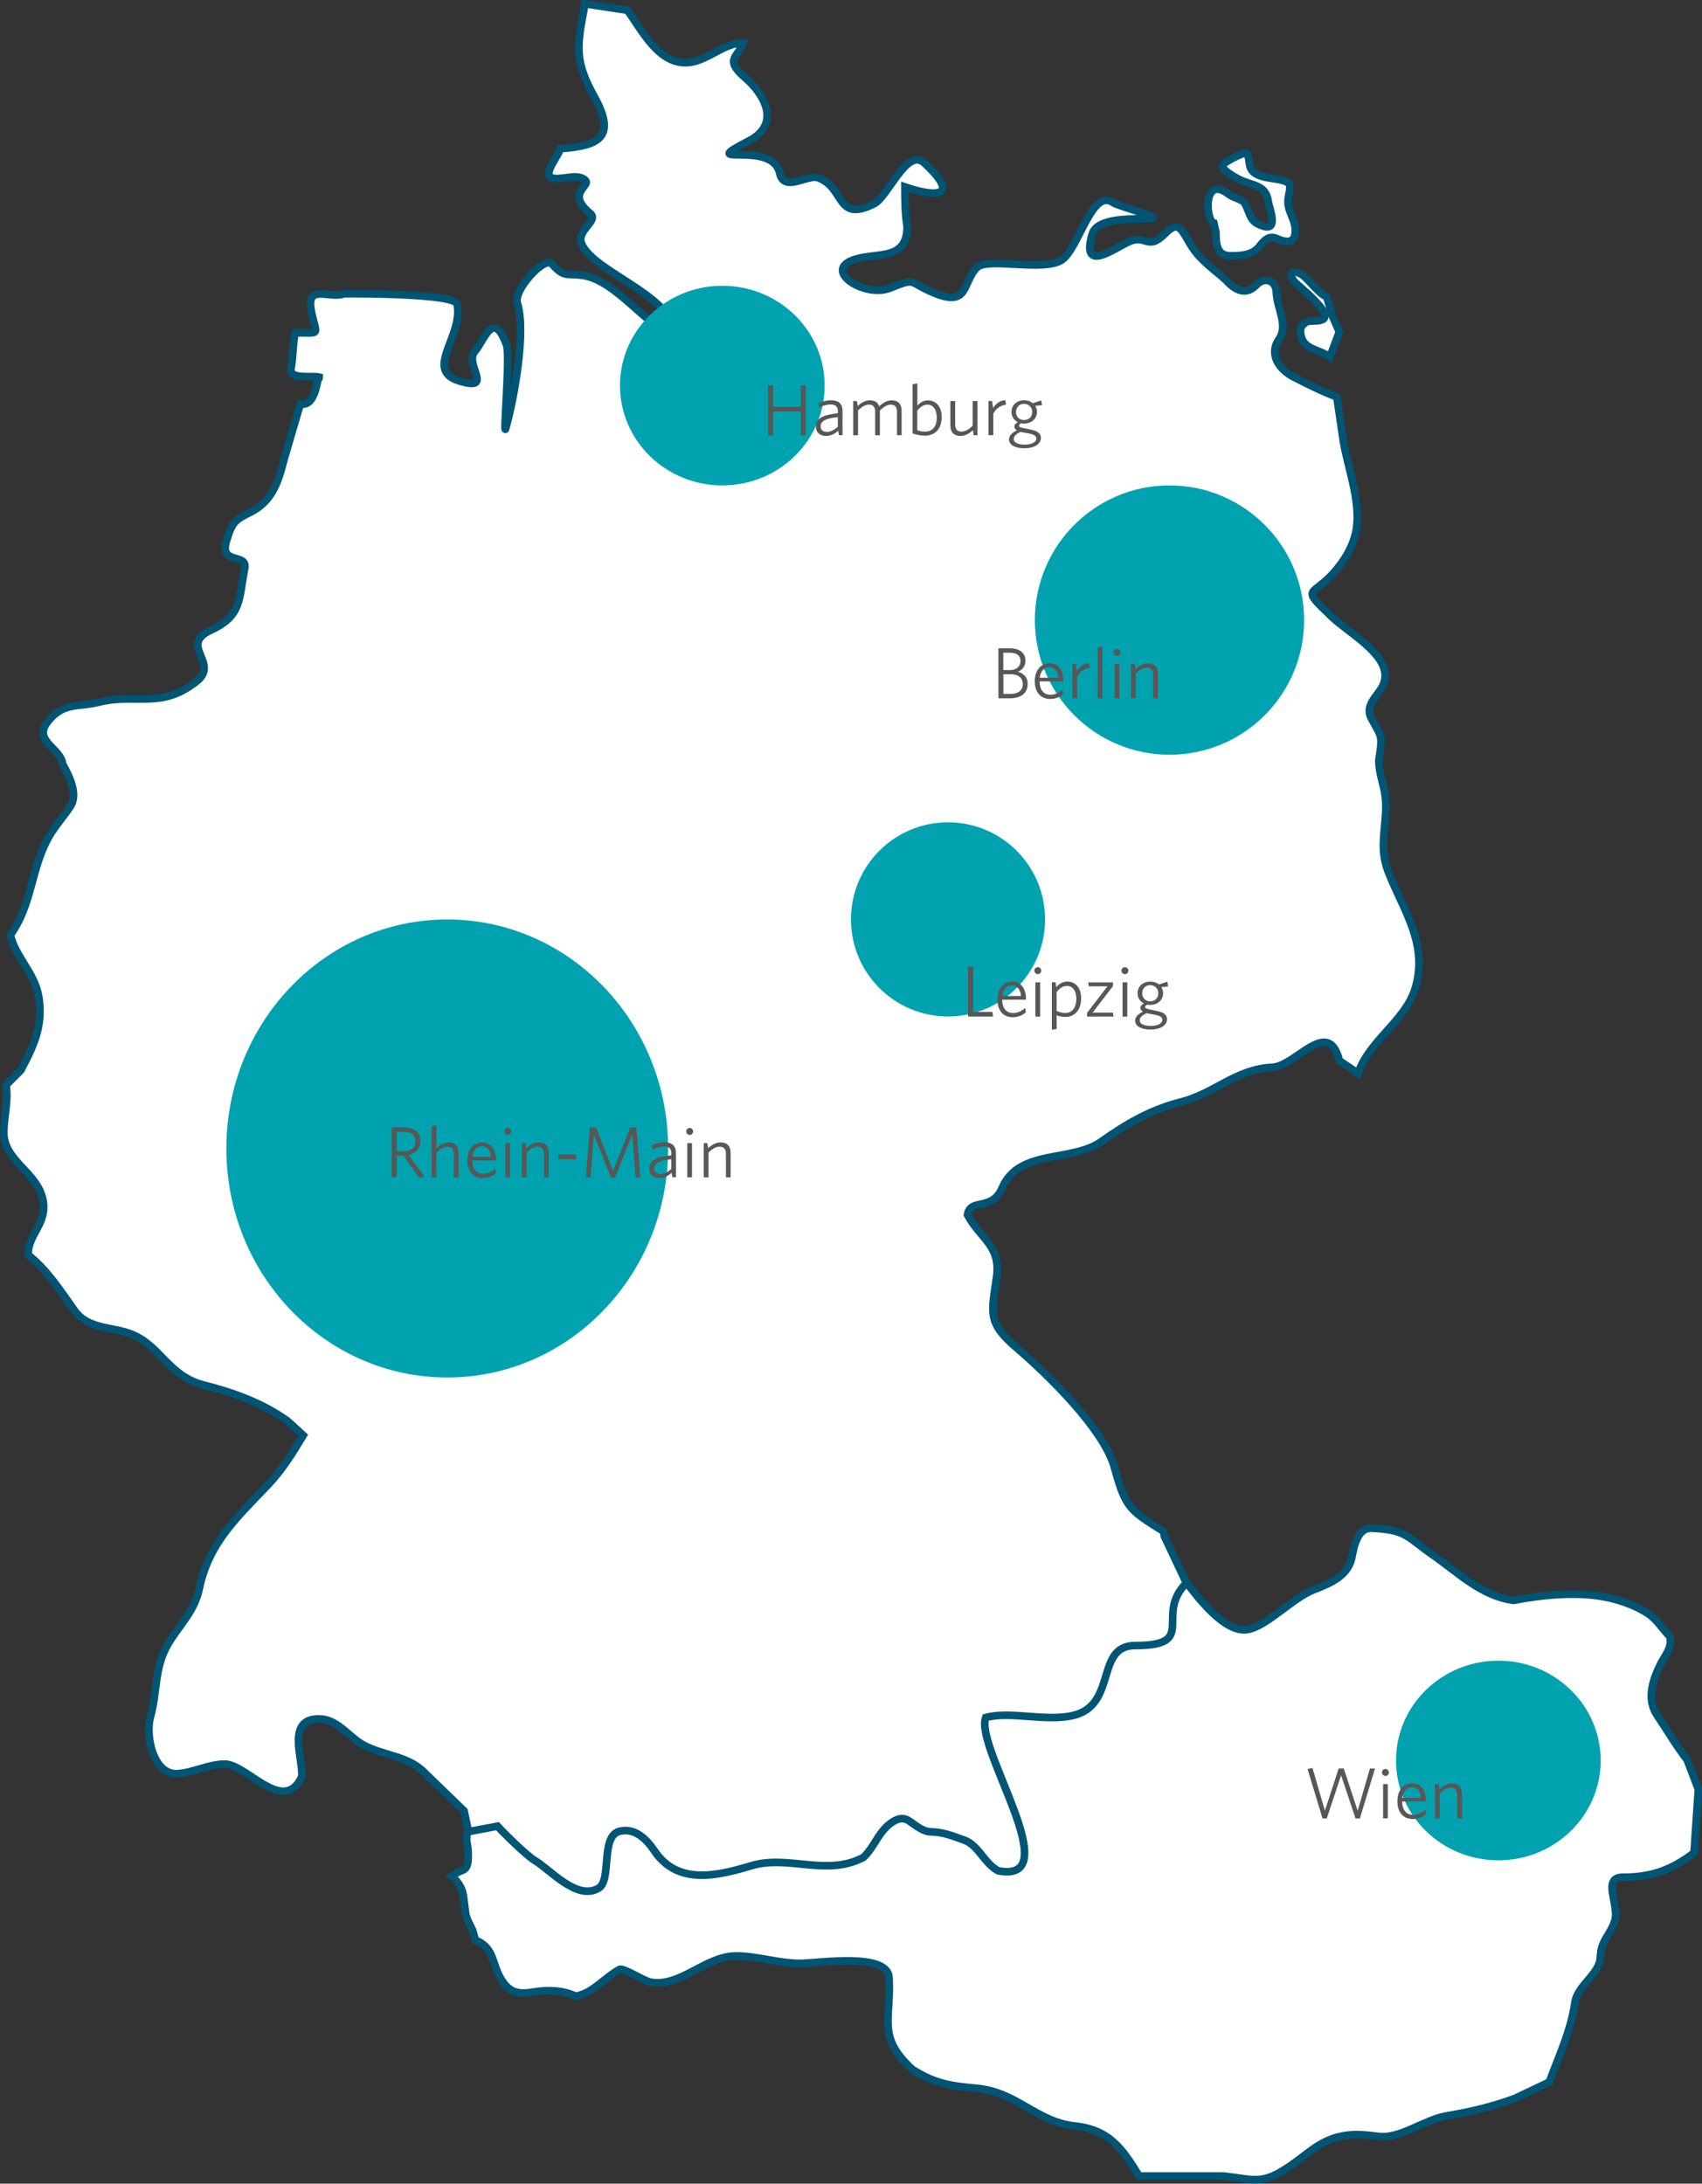 <?xml version="1.0" encoding="utf-8"?>
<!-- Generator: Adobe Illustrator 26.0.3, SVG Export Plug-In . SVG Version: 6.00 Build 0)  -->
<svg version="1.1" id="Ebene_1" xmlns="http://www.w3.org/2000/svg" xmlns:xlink="http://www.w3.org/1999/xlink" x="0px" y="0px"
	 viewBox="0 0 223.77 287.01" style="enable-background:new 0 0 223.77 287.01;" xml:space="preserve">
<rect x="0" y="0" width="223.77" height="287.01" fill="#333333" stroke="none"/>
<style type="text/css">
	.st0{clip-path:url(#SVGID_00000032614158134764248150000000058125137065862826_);}
	.st1{clip-path:url(#SVGID_00000076604400443536340020000004469262589305503662_);fill:#FFFFFF;}
	
		.st2{clip-path:url(#SVGID_00000076604400443536340020000004469262589305503662_);fill:none;stroke:#005575;stroke-miterlimit:22.926;}
	.st3{clip-path:url(#SVGID_00000076604400443536340020000004469262589305503662_);}
	.st4{clip-path:url(#SVGID_00000142870459407996247130000011463715174631081606_);fill:#00A2B0;}
	.st5{clip-path:url(#SVGID_00000024721516875032491080000013172737649201763761_);fill:#00A2B0;}
	.st6{clip-path:url(#SVGID_00000181050069131144426480000001373136236820733320_);fill:#00A2B0;}
	.st7{clip-path:url(#SVGID_00000042713681380724727060000012262647224217168044_);fill:#00A2B0;}
	.st8{clip-path:url(#SVGID_00000013883073199974331490000010760762053942959795_);fill:#00A2B0;}
	.st9{fill:#575756;}
</style>
<g>
	<defs>
		<rect id="SVGID_1_" width="223.77" height="287.01"/>
	</defs>
	<clipPath id="SVGID_00000183937767432205103760000018109081407435607465_">
		<use xlink:href="#SVGID_1_"  style="overflow:visible;"/>
	</clipPath>
	<g style="clip-path:url(#SVGID_00000183937767432205103760000018109081407435607465_);">
		<defs>
			<rect id="SVGID_00000012456214414848974180000010206738548319834031_" width="223.77" height="287.01"/>
		</defs>
		<clipPath id="SVGID_00000054965727029025657600000007421272599655515556_">
			<use xlink:href="#SVGID_00000012456214414848974180000010206738548319834031_"  style="overflow:visible;"/>
		</clipPath>
		<path style="clip-path:url(#SVGID_00000054965727029025657600000007421272599655515556_);fill:#FFFFFF;" d="M61.53,240.64
			l3.82-0.72c0.91,1,3.87,3.9,4.9,4.51c2.09,1.24,5.52,5.32,8.38,3.66c1.79-1.04,0.22-6.82,2.74-7.49c2.07-0.55,3.65,1.14,4.62,2.57
			c3.07,4.59,8.32,3.28,12.77,1.94c4.84-1.45,9.87,1.47,14.7-1.09c1.37-1.28,1.86-3.02,3.25-4.23c0.72-0.62,1.71-1.24,2.68-0.63
			c0.86,0.55,1.81,1.45,2.91,1.49c1.73,0.05,2.77,0.51,4.39,1.08c1.96,0.69,2.61,3.05,4.5,4.06c9.25,1.74-3.12-16.13-1.65-20.17
			c3.12-0.89,7.64,0.51,11.28-0.23c6.15-1.24,3-9.26,8.38-9.26c8.37,0,2.45-3.94,6.72-8.23c1.58,2.08,5.1,6.77,8.09,6.28
			c2.56-0.42,5.9-4.16,8.78-5.26c2.22-0.85,4.5-1.85,4.96-4.29c0.27-1.4,0.74-3.85,2.57-3.77c4.64,0.21,4.6,1.12,8.09,3.54
			c3.32,2.3,6.38,5.41,10.6,5.94c3.9-0.74,8.58-1.21,12.48-0.34c1.71,0.38,3.47,1.02,4.96,1.94c1.43,0.88,1.99,2.05,3.08,3.14
			c0.38,1.49-0.63,2.44-1.25,3.71c-1.02,2.07-1.83,4.56-0.4,6.68c1.28,1.89,2.57,4.08,3.93,5.83l1.48,3.87l-0.57,8.36
			c-3,2.26-5.58,3.2-9.35,3.2c-2.87,0-0.39,3.67-1.08,5.77c-0.63,1.92-1.8,2.48-1.88,4.69c-0.09,2.34-3.02,3.67-3.36,6.06
			c-0.51,3.63-2.1,6.99-3.36,10.4l-4.56,2.17c-3.33,1.18-5.57,1.69-9.01,2.29c-2.88,0.5-6,3.02-8.83,2.69
			c-1.95-0.23-3.42-0.43-5.36,0.06c-2.59,0.66-4.22,2.4-6.33,3.83c-3.69,2.5-4.55,1.8-8.72,1.31h-11.11
			c-2.21-3.59-3.9-6.08-8.43-6.57c-5.17-0.56-7.6-4.51-13.05-4.97c-3.34-0.29-5.49-0.66-8.32-2.46c-4.71-4.31-2.78-6.49-3.08-12.06
			c-0.18-3.39-9.24-1.89-11.74-1.89c-2.85,0-5.93-1.05-8.55-0.97c-3.98,0.12-7.24,4.17-11.11,3.43c-0.85-0.16-3.55-1.93-4.05-1.66
			c-1.96,1.08-3.49,3.11-5.73,3.52c-1.68-0.79-3.63-0.87-5.44-0.57c-1.91,0.32-3.13,0.24-4.27-1.49c-1.38-2.07-0.89-4.31-3.49-5.3
			l-0.36-1.29c-0.33-0.71-0.84-1.54-0.94-2.33l-0.27-2.13c-0.14-1.12-0.73-1.97-1.56-2.69c0.4-0.28,0.88-0.54,1.44-0.76
			c0.78-0.3,0.74-1.27,0.74-2.34C61.53,242.42,61.14,241.77,61.53,240.64"/>
		
			<path style="clip-path:url(#SVGID_00000054965727029025657600000007421272599655515556_);fill:none;stroke:#005575;stroke-miterlimit:22.926;" d="
			M61.53,240.64l3.82-0.72c0.91,1,3.87,3.9,4.9,4.51c2.09,1.24,5.52,5.32,8.38,3.66c1.79-1.04,0.22-6.82,2.74-7.49
			c2.07-0.55,3.65,1.14,4.62,2.57c3.07,4.59,8.32,3.28,12.77,1.94c4.84-1.45,9.87,1.47,14.7-1.09c1.37-1.28,1.86-3.02,3.25-4.23
			c0.72-0.62,1.71-1.24,2.68-0.63c0.86,0.55,1.81,1.45,2.91,1.49c1.73,0.05,2.77,0.51,4.39,1.08c1.96,0.69,2.61,3.05,4.5,4.06
			c9.25,1.74-3.12-16.13-1.65-20.17c3.12-0.89,7.64,0.51,11.28-0.23c6.15-1.24,3-9.26,8.38-9.26c8.37,0,2.45-3.94,6.72-8.23
			c1.58,2.08,5.1,6.77,8.09,6.28c2.56-0.42,5.9-4.16,8.78-5.26c2.22-0.85,4.5-1.85,4.96-4.29c0.27-1.4,0.74-3.85,2.57-3.77
			c4.64,0.21,4.6,1.12,8.09,3.54c3.32,2.3,6.38,5.41,10.6,5.94c3.9-0.74,8.58-1.21,12.48-0.34c1.71,0.38,3.47,1.02,4.96,1.94
			c1.43,0.88,1.99,2.05,3.08,3.14c0.38,1.49-0.63,2.44-1.25,3.71c-1.02,2.07-1.83,4.56-0.4,6.68c1.28,1.89,2.57,4.08,3.93,5.83
			l1.48,3.87l-0.57,8.36c-3,2.26-5.58,3.2-9.35,3.2c-2.87,0-0.39,3.67-1.08,5.77c-0.63,1.92-1.8,2.48-1.88,4.69
			c-0.09,2.34-3.02,3.67-3.36,6.06c-0.51,3.63-2.1,6.99-3.36,10.4l-4.56,2.17c-3.33,1.18-5.57,1.69-9.01,2.29
			c-2.88,0.5-6,3.02-8.83,2.69c-1.95-0.23-3.42-0.43-5.36,0.06c-2.59,0.66-4.22,2.4-6.33,3.83c-3.69,2.5-4.55,1.8-8.72,1.31h-11.11
			c-2.21-3.59-3.9-6.08-8.43-6.57c-5.17-0.56-7.6-4.51-13.05-4.97c-3.34-0.29-5.49-0.66-8.32-2.46c-4.71-4.31-2.78-6.49-3.08-12.06
			c-0.18-3.39-9.24-1.89-11.74-1.89c-2.85,0-5.93-1.05-8.55-0.97c-3.98,0.12-7.24,4.17-11.11,3.43c-0.85-0.16-3.55-1.93-4.05-1.66
			c-1.96,1.08-3.49,3.11-5.73,3.52c-1.68-0.79-3.63-0.87-5.44-0.57c-1.91,0.32-3.13,0.24-4.27-1.49c-1.38-2.07-0.89-4.31-3.49-5.3
			l-0.36-1.29c-0.33-0.71-0.84-1.54-0.94-2.33l-0.27-2.13c-0.14-1.12-0.73-1.97-1.56-2.69c0.4-0.28,0.88-0.54,1.44-0.76
			c0.78-0.3,0.74-1.27,0.74-2.34C61.53,242.42,61.14,241.77,61.53,240.64z"/>
		<path style="clip-path:url(#SVGID_00000054965727029025657600000007421272599655515556_);fill:#FFFFFF;" d="M175.76,52.18
			L175.76,52.18c-1.94-0.73-3.83-1.68-5.68-2.63c-2.03-1.05-3.26-3.05-1.94-4.96c1.28-1.85-0.24-3.92-0.34-6.22
			c-0.07-1.55-1.56-2.03-2.62-0.91c-1.31,1.38-2.74,0.78-3.99-0.63c-1.9-1.71-3.54-2.68-4.84-4.96c-1.16-2.03-1.57-2.77-3.13-1.2
			c-2.18,2.18-2.38,0.44-4.27,0.91c-1.69,0.42-7.01,4.91-5.36-0.8c0.67-2.32,5.69-1.95,7.69-2.05c1.79-0.09-4.19-1.58-4.96-2.11
			c-2.79-1.93-4.52,6.19-6.78,7.59c-2.45,1.52-9.71-0.43-11.11,0.97c-1.96,1.96-0.95,5.33-5.81,3.25c-3.24-1.38-2.08-1.97-5.58-0.57
			c-3.27,1.31-8.62-2.1-5.13-3.59c3.01-1.29,7.35,0.3,7.35-4.51c-0.27-1.64-0.29-3.55-0.29-5.19c4.4,1.49,7.22,1.18,2.56-3.14
			c-2.28-2.12-4.78,4.45-6.61,5.36c-5.05,2.52-3.78-2.12-7.35-3.42c-1.41-0.51-4.49,2-5.07-0.63c-1-4.5-11.34-0.46-4.05-4.22
			c4.21-2.17,2.15-6.04-0.51-8.33c-2.86-2.45-0.8-2.75-0.24-4.55c-3.26,0-5.71,3.81-9.44,2.21c-2.44-1.04-4.27-4.36-5.76-6.5
			L76.88,0.5c-0.05,0.43-0.11,0.86-0.2,1.29c-0.93,4.72-0.92,6.61,1.48,10.96c2.94,5.31,0.58,6.43-4.5,6.79
			c-0.17,0.89-2.35,3.39-1.14,3.82c1.17,0.43,3.42-0.68,4.44,0.34c0.76,0.76-2.62,1.68,0.63,4.34c1.2,0.98-1.81,2.21-1.14,3.94
			c1.43,3.72,12.14,6.91,12.14,11.81c-2.91,0-7.43-6.96-11.97-7.59c-2.34-0.32-2.35,0.35-4.1-1.54c-0.93-1-5.06,3.48-4.5,5.19
			c1.19,3.64-0.43,12.62-1.54,16.49c-0.36,1.26,0.62-9.61,0.11-11.01c-1.75-4.79-2.92-0.54-4.16,0.86
			c-1.45,1.65,2.67,5.32-2.05,3.88c-4.71-1.44,0.57-5.88-0.28-10.1c-0.28-1.39-13.04-1.37-14.82-1.37c-2.02,0.76-5.13-1.45-4.33,2.4
			c0.66,3.19,1.35,2.74-2.11,2.74c-0.31,0.94-0.32,3.37-0.57,4.68c-0.29,1.52,2.73,0.9,3.7,1.14c0,0.13-0.04,0.25-0.17,0.28
			c-0.43,2.65-1.26,3.46-2.26,3.25l-0.07,0.06l-2.16,7.36c-0.74,2.94-1.56,5.41-4.45,6.85c-2,1-2.33,1.27-3.08,3.71
			c-1,3.28,2.82,1.53,2.39,3.65c-0.8,4.02-0.32,6.2-4.44,8.1c-4.28,1.97,1.14,4.3-1.82,6.68c-4.75,3.8-7.92,1.55-12.93,2.8
			c-2.77,0.69-4.62-0.05-6.67,2.51c-2.07,2.6,1.69,3.45,1.94,5.65c0.85,1.52,2.09,3.93,0.97,5.59c-1.1,1.63-2.23,2.75-3.13,4.56
			c-2.05,4.1-1.96,8.45-4.73,12.27c0.7,2.98,3.27,5.01,3.76,8.27c0.55,3.7-0.66,6.29-2.39,9.53l-1.94,1.94
			c0.36,1.94-0.29,4.22-0.29,6.22c0,3.75,4.37,5.19,5.13,8.79c0.68,3.19-1.94,4.5-1.94,7.3c2.55,2.01,4.28,4.75,6.1,7.3
			c1.87,2.61,5.04,2.06,7.69,3.2c3.67,1.57,4.74,5.47,9.35,6.62c3.8,0.95,7.81,2.41,11,4.74l2.04,1.86
			c-1.32,2.18-2.68,4.45-4.66,6.53c-4.12,4.33-7.74,7.6-9,13.58c-0.67,3.15-2.61,4.77-4.1,7.3c-1.86,3.15-1.38,6.18-2.34,9.64
			c-0.36,1.32-0.22,3.39,0.46,5.01c0.6,1.43,1.64,2.51,3.12,2.41c2.05-0.13,4.1-1.26,6.21-1.26c2.48,0,6.46,5.05,9,3.14
			c0.56-0.42,0.84-0.94,1.11-1.46c0.22-2.37-2.11-7.62,2.25-7.62c2.45,0,3.86,2.3,5.76,3.37c2.58,1.45,5.8,1.43,7.98,3.54l5.36,5.19
			l0.57,2.72l3.82-0.72c0.91,1,3.87,3.9,4.9,4.51c2.09,1.24,5.52,5.31,8.38,3.65c1.78-1.04,0.22-6.81,2.74-7.48
			c2.07-0.55,3.65,1.13,4.62,2.57c3.07,4.58,8.31,3.27,12.76,1.94c4.84-1.45,9.87,1.47,14.7-1.08c1.37-1.28,1.86-3.02,3.25-4.22
			c0.72-0.62,1.71-1.24,2.68-0.63c0.86,0.54,1.81,1.45,2.91,1.48c1.73,0.05,2.77,0.51,4.39,1.08c1.96,0.69,2.61,3.04,4.5,4.05
			c9.25,1.74-3.12-16.11-1.65-20.14c3.12-0.89,7.64,0.51,11.28-0.23c6.15-1.24,3-9.24,8.38-9.24c8.37,0,2.45-3.93,6.73-8.22
			l-2.91-6.16c-0.03-0.22-0.05-0.42-0.11-0.63c-4.49-2.81-4.98-3.07-6.44-8.39c-1.39-5.07-8.9-12.35-12.88-15.75
			c-3.85-3.28-3.29-4.55-2.62-9.24c0.6-4.21-2.14-5.04-3.82-8.22c0.37-2.28,3.21-0.39,4.56-3.54c2.22-5.18,9.15-3.32,13.05-6.1
			c3.25-2.32,6.54-4.21,10.43-5.19c4.53-1.15,7.14-4.31,12.08-4.57c3.05-0.15,7.32-6.7,8.78-0.86l2.45,1.66
			c1.41-4.24,6.14-6.88,7.46-11.01c1.88-5.87-1.5-10.41-3.47-15.41c-1.42-3.58-0.05-6.29-0.4-9.81c-0.17-1.74-0.86-3.12-0.86-4.91
			c0.53-3.35,0.39-2.98-0.97-5.48c-0.93-1.71,0.71-2.87,1.43-4.22c1.93-3.67-4.22-6.84-6.61-9.13c-4.37-4.18-2.57-2.49,0.51-6.16
			c1.12-1.34,2.06-2.87,2.51-4.56c1.02-3.83-0.88-8.56-1.54-12.38L175.76,52.18z M159.59,29.32c-1.03-0.17-1.56-6.55,2.02-3.74
			c0.49,0.39,1.76,0.65,2.02,1.11c0.84,1.45,0.54,2.47,2.51,3.05c2.02,0.6,0.71-2.44,0.6-3.28c-0.3-2.29-2.27-2.03-3.99-2.97
			c-0.43-0.23-2.23-1.24-2.02-1.77c0.16-0.41,2.57-1.58,3.08-1.65c0.79,0.79-0.1,2.2,1.62,2.94c1.23,0.53,2.65,0.4,3.76,0.91
			c0.72,0.34,0.24,1.56,0.17,2.14c-0.21,1.71,0.94,2.64,0.94,4.25c0,1.72-1.17,1.61-2.42,1.05c-1.07-0.48-1.7,0.26-2.31,1.03
			c-0.9,1.14-2.38,1.23-3.79,1.23c-1.84,0-1.91-1.64-1.91-3.08L159.59,29.32z M176.09,43.62l-1.25,3.3
			c-1.07-0.85-2.98-0.96-3.59-2.23c-0.23-0.47-0.42-1.38-0.09-1.82c0.8-1.06,1.49-0.47,2.56-0.8c2.04-0.62-3.1-4.51-3.56-5.08
			c-1.11-1.38,0.15-1.55,1.17-0.77c0.77,0.59,2.25,2.56,3.08,2.77l0.83,2.71C175.53,42.3,175.79,43,176.09,43.62"/>
		
			<path style="clip-path:url(#SVGID_00000054965727029025657600000007421272599655515556_);fill:none;stroke:#005575;stroke-miterlimit:22.926;" d="
			M175.76,52.18L175.76,52.18c-1.94-0.73-3.83-1.68-5.68-2.63c-2.03-1.05-3.26-3.05-1.94-4.96c1.28-1.85-0.24-3.92-0.34-6.22
			c-0.07-1.55-1.56-2.03-2.62-0.91c-1.31,1.38-2.74,0.78-3.99-0.63c-1.9-1.71-3.54-2.68-4.84-4.96c-1.16-2.03-1.57-2.77-3.13-1.2
			c-2.18,2.18-2.38,0.44-4.27,0.91c-1.69,0.42-7.01,4.91-5.36-0.8c0.67-2.32,5.69-1.95,7.69-2.05c1.79-0.09-4.19-1.58-4.96-2.11
			c-2.79-1.93-4.52,6.19-6.78,7.59c-2.45,1.52-9.71-0.43-11.11,0.97c-1.96,1.96-0.95,5.33-5.81,3.25c-3.24-1.38-2.08-1.97-5.58-0.57
			c-3.27,1.31-8.62-2.1-5.13-3.59c3.01-1.29,7.35,0.3,7.35-4.51c-0.27-1.64-0.29-3.55-0.29-5.19c4.4,1.49,7.22,1.18,2.56-3.14
			c-2.28-2.12-4.78,4.45-6.61,5.36c-5.05,2.52-3.78-2.12-7.35-3.42c-1.41-0.51-4.49,2-5.07-0.63c-1-4.5-11.34-0.46-4.05-4.22
			c4.21-2.17,2.15-6.04-0.51-8.33c-2.86-2.45-0.8-2.75-0.24-4.55c-3.26,0-5.71,3.81-9.44,2.21c-2.44-1.04-4.27-4.36-5.76-6.5
			L76.88,0.5c-0.05,0.43-0.11,0.86-0.2,1.29c-0.93,4.72-0.92,6.61,1.48,10.96c2.94,5.31,0.58,6.43-4.5,6.79
			c-0.17,0.89-2.35,3.39-1.14,3.82c1.17,0.43,3.42-0.68,4.44,0.34c0.76,0.76-2.62,1.68,0.63,4.34c1.2,0.98-1.81,2.21-1.14,3.94
			c1.43,3.72,12.14,6.91,12.14,11.81c-2.91,0-7.43-6.96-11.97-7.59c-2.34-0.32-2.35,0.35-4.1-1.54c-0.93-1-5.06,3.48-4.5,5.19
			c1.19,3.64-0.43,12.62-1.54,16.49c-0.36,1.26,0.62-9.61,0.11-11.01c-1.75-4.79-2.92-0.54-4.16,0.86
			c-1.45,1.65,2.67,5.32-2.05,3.88c-4.71-1.44,0.57-5.88-0.28-10.1c-0.28-1.39-13.04-1.37-14.82-1.37c-2.02,0.76-5.13-1.45-4.33,2.4
			c0.66,3.19,1.35,2.74-2.11,2.74c-0.31,0.94-0.32,3.37-0.57,4.68c-0.29,1.52,2.73,0.9,3.7,1.14c0,0.13-0.04,0.25-0.17,0.28
			c-0.43,2.65-1.26,3.46-2.26,3.25l-0.07,0.06l-2.16,7.36c-0.74,2.94-1.56,5.41-4.45,6.85c-2,1-2.33,1.27-3.08,3.71
			c-1,3.28,2.82,1.53,2.39,3.65c-0.8,4.02-0.32,6.2-4.44,8.1c-4.28,1.97,1.14,4.3-1.82,6.68c-4.75,3.8-7.92,1.55-12.93,2.8
			c-2.77,0.69-4.62-0.05-6.67,2.51c-2.07,2.6,1.69,3.45,1.94,5.65c0.85,1.52,2.09,3.93,0.97,5.59c-1.1,1.63-2.23,2.75-3.13,4.56
			c-2.05,4.1-1.96,8.45-4.73,12.27c0.7,2.98,3.27,5.01,3.76,8.27c0.55,3.7-0.66,6.29-2.39,9.53l-1.94,1.94
			c0.36,1.94-0.29,4.22-0.29,6.22c0,3.75,4.37,5.19,5.13,8.79c0.68,3.19-1.94,4.5-1.94,7.3c2.55,2.01,4.28,4.75,6.1,7.3
			c1.87,2.61,5.04,2.06,7.69,3.2c3.67,1.57,4.74,5.47,9.35,6.62c3.8,0.95,7.81,2.41,11,4.74l2.04,1.86
			c-1.32,2.18-2.68,4.45-4.66,6.53c-4.12,4.33-7.74,7.6-9,13.58c-0.67,3.15-2.61,4.77-4.1,7.3c-1.86,3.15-1.38,6.18-2.34,9.64
			c-0.36,1.32-0.22,3.39,0.46,5.01c0.6,1.43,1.64,2.51,3.12,2.41c2.05-0.13,4.1-1.26,6.21-1.26c2.48,0,6.46,5.05,9,3.14
			c0.56-0.42,0.84-0.94,1.11-1.46c0.22-2.37-2.11-7.62,2.25-7.62c2.45,0,3.86,2.3,5.76,3.37c2.58,1.45,5.8,1.43,7.98,3.54l5.36,5.19
			l0.57,2.72l3.82-0.72c0.91,1,3.87,3.9,4.9,4.51c2.09,1.24,5.52,5.31,8.38,3.65c1.78-1.04,0.22-6.81,2.74-7.48
			c2.07-0.55,3.65,1.13,4.62,2.57c3.07,4.58,8.31,3.27,12.76,1.94c4.84-1.45,9.87,1.47,14.7-1.08c1.37-1.28,1.86-3.02,3.25-4.22
			c0.72-0.62,1.71-1.24,2.68-0.63c0.86,0.54,1.81,1.45,2.91,1.48c1.73,0.05,2.77,0.51,4.39,1.08c1.96,0.69,2.61,3.04,4.5,4.05
			c9.25,1.74-3.12-16.11-1.65-20.14c3.12-0.89,7.64,0.51,11.28-0.23c6.15-1.24,3-9.24,8.38-9.24c8.37,0,2.45-3.93,6.73-8.22
			l-2.91-6.16c-0.03-0.22-0.05-0.42-0.11-0.63c-4.49-2.81-4.98-3.07-6.44-8.39c-1.39-5.07-8.9-12.35-12.88-15.75
			c-3.85-3.28-3.29-4.55-2.62-9.24c0.6-4.21-2.14-5.04-3.82-8.22c0.37-2.28,3.21-0.39,4.56-3.54c2.22-5.18,9.15-3.32,13.05-6.1
			c3.25-2.32,6.54-4.21,10.43-5.19c4.53-1.15,7.14-4.31,12.08-4.57c3.05-0.15,7.32-6.7,8.78-0.86l2.45,1.66
			c1.41-4.24,6.14-6.88,7.46-11.01c1.88-5.87-1.5-10.41-3.47-15.41c-1.42-3.58-0.05-6.29-0.4-9.81c-0.17-1.74-0.86-3.12-0.86-4.91
			c0.53-3.35,0.39-2.98-0.97-5.48c-0.93-1.71,0.71-2.87,1.43-4.22c1.93-3.67-4.22-6.84-6.61-9.13c-4.37-4.18-2.57-2.49,0.51-6.16
			c1.12-1.34,2.06-2.87,2.51-4.56c1.02-3.83-0.88-8.56-1.54-12.38L175.76,52.18z M159.59,29.32c-1.03-0.17-1.56-6.55,2.02-3.74
			c0.49,0.39,1.76,0.65,2.02,1.11c0.84,1.45,0.54,2.47,2.51,3.05c2.02,0.6,0.71-2.44,0.6-3.28c-0.3-2.29-2.27-2.03-3.99-2.97
			c-0.43-0.23-2.23-1.24-2.02-1.77c0.16-0.41,2.57-1.58,3.08-1.65c0.79,0.79-0.1,2.2,1.62,2.94c1.23,0.53,2.65,0.4,3.76,0.91
			c0.72,0.34,0.24,1.56,0.17,2.14c-0.21,1.71,0.94,2.64,0.94,4.25c0,1.72-1.17,1.61-2.42,1.05c-1.07-0.48-1.7,0.26-2.31,1.03
			c-0.9,1.14-2.38,1.23-3.79,1.23c-1.84,0-1.91-1.64-1.91-3.08L159.59,29.32z M176.09,43.62l-1.25,3.3
			c-1.07-0.85-2.98-0.96-3.59-2.23c-0.23-0.47-0.42-1.38-0.09-1.82c0.8-1.06,1.49-0.47,2.56-0.8c2.04-0.62-3.1-4.51-3.56-5.08
			c-1.11-1.38,0.15-1.55,1.17-0.77c0.77,0.59,2.25,2.56,3.08,2.77l0.83,2.71C175.53,42.3,175.79,43,176.09,43.62z"/>
		<g style="clip-path:url(#SVGID_00000054965727029025657600000007421272599655515556_);">
			<g>
				<defs>
					<rect id="SVGID_00000170993263311416197850000010524359750086153354_" x="72.52" y="30.56" width="44.91" height="34.24"/>
				</defs>
				<clipPath id="SVGID_00000084506402815501594300000012243594910905890185_">
					<use xlink:href="#SVGID_00000170993263311416197850000010524359750086153354_"  style="overflow:visible;"/>
				</clipPath>
				<path style="clip-path:url(#SVGID_00000084506402815501594300000012243594910905890185_);fill:#00A2B0;" d="M94.97,63.8
					c7.43,0,13.45-5.88,13.45-13.12c0-7.25-6.02-13.12-13.45-13.12c-7.43,0-13.46,5.88-13.46,13.12
					C81.52,57.93,87.54,63.8,94.97,63.8"/>
			</g>
		</g>
		<g style="clip-path:url(#SVGID_00000054965727029025657600000007421272599655515556_);">
			<g>
				<defs>
					<rect id="SVGID_00000082344333245998360510000014428091828170639015_" x="174.54" y="211.27" width="44.91" height="34.24"/>
				</defs>
				<clipPath id="SVGID_00000166648294453936822310000001897987228845365142_">
					<use xlink:href="#SVGID_00000082344333245998360510000014428091828170639015_"  style="overflow:visible;"/>
				</clipPath>
				<path style="clip-path:url(#SVGID_00000166648294453936822310000001897987228845365142_);fill:#00A2B0;" d="M197,244.51
					c7.43,0,13.45-5.88,13.45-13.12s-6.02-13.12-13.45-13.12c-7.43,0-13.46,5.87-13.46,13.12S189.57,244.51,197,244.51"/>
			</g>
		</g>
		<g style="clip-path:url(#SVGID_00000054965727029025657600000007421272599655515556_);">
			<g>
				<defs>
					<rect id="SVGID_00000132066467810649290350000017322645068486144671_" x="127.06" y="56.8" width="53.39" height="43.39"/>
				</defs>
				<clipPath id="SVGID_00000149342643829555703940000002064597477818046852_">
					<use xlink:href="#SVGID_00000132066467810649290350000017322645068486144671_"  style="overflow:visible;"/>
				</clipPath>
				<path style="clip-path:url(#SVGID_00000149342643829555703940000002064597477818046852_);fill:#00A2B0;" d="M153.76,99.2
					c9.77,0,17.7-7.92,17.7-17.7c0-9.77-7.92-17.7-17.7-17.7c-9.77,0-17.7,7.92-17.7,17.7C136.06,91.27,143.99,99.2,153.76,99.2"/>
			</g>
		</g>
		<g style="clip-path:url(#SVGID_00000054965727029025657600000007421272599655515556_);">
			<g>
				<defs>
					<rect id="SVGID_00000121279725225275237680000011508506918423392141_" x="102.88" y="101.09" width="43.51" height="33.51"/>
				</defs>
				<clipPath id="SVGID_00000047740239466122922660000013367312078770408370_">
					<use xlink:href="#SVGID_00000121279725225275237680000011508506918423392141_"  style="overflow:visible;"/>
				</clipPath>
				<path style="clip-path:url(#SVGID_00000047740239466122922660000013367312078770408370_);fill:#00A2B0;" d="M124.64,133.6
					c7.04,0,12.76-5.71,12.76-12.76s-5.71-12.76-12.76-12.76c-7.05,0-12.76,5.71-12.76,12.76S117.59,133.6,124.64,133.6"/>
			</g>
		</g>
		<g style="clip-path:url(#SVGID_00000054965727029025657600000007421272599655515556_);">
			<g>
				<defs>
					<rect id="SVGID_00000041275386642840789570000004369604175683915455_" x="20.76" y="113.85" width="76.07" height="68.2"/>
				</defs>
				<clipPath id="SVGID_00000121240831999049989260000016386096738937004468_">
					<use xlink:href="#SVGID_00000041275386642840789570000004369604175683915455_"  style="overflow:visible;"/>
				</clipPath>
				<path style="clip-path:url(#SVGID_00000121240831999049989260000016386096738937004468_);fill:#00A2B0;" d="M58.8,181.05
					c16.04,0,29.04-13.48,29.04-30.1s-13-30.1-29.04-30.1s-29.04,13.48-29.04,30.1S42.76,181.05,58.8,181.05"/>
			</g>
		</g>
	</g>
	<g style="clip-path:url(#SVGID_00000183937767432205103760000018109081407435607465_);">
		<path class="st9" d="M105.29,57.21v-3.14h-3.64v3.14h-0.66v-6.56h0.66v2.83h3.64v-2.83h0.66v6.56H105.29z"/>
		<path class="st9" d="M110.3,57.21l-0.1-0.6c-0.42,0.39-0.94,0.69-1.59,0.69c-0.78,0-1.34-0.43-1.34-1.23
			c0-1.06,0.86-1.55,2.89-1.75v-0.29c0-0.61-0.36-0.87-0.93-0.87c-0.53,0-1.06,0.16-1.55,0.4L107.59,53
			c0.52-0.23,1.04-0.39,1.67-0.39c1,0,1.51,0.47,1.51,1.39v3.2H110.3z M110.15,54.82c-1.77,0.18-2.26,0.61-2.26,1.22
			c0,0.48,0.33,0.73,0.81,0.73c0.48,0,1.02-0.27,1.45-0.67V54.82z"/>
		<path class="st9" d="M117.93,57.21v-3.1c0-0.58-0.24-0.93-0.82-0.93c-0.47,0-0.93,0.29-1.43,0.77v3.26h-0.62v-3.1
			c0-0.58-0.24-0.93-0.82-0.93c-0.47,0-0.94,0.29-1.43,0.76v3.27h-0.63v-4.5h0.48l0.1,0.65c0.49-0.43,0.99-0.74,1.59-0.74
			c0.69,0,1.07,0.29,1.24,0.78c0.5-0.45,1.02-0.78,1.64-0.78c0.89,0,1.31,0.51,1.31,1.37v3.22H117.93z"/>
		<path class="st9" d="M121.61,57.26c-0.63,0-1.13-0.12-1.63-0.29V50.5l0.63-0.11v2.92c0.32-0.35,0.76-0.68,1.39-0.68
			c0.98,0,1.81,0.71,1.81,2.21C123.8,56.47,122.85,57.26,121.61,57.26z M121.92,53.18c-0.5,0-0.92,0.31-1.32,0.78v2.59
			c0.29,0.11,0.58,0.18,1.04,0.18c0.89,0,1.52-0.58,1.52-1.86C123.16,53.77,122.64,53.18,121.92,53.18z"/>
		<path class="st9" d="M128.01,57.21l-0.1-0.67c-0.49,0.44-1.01,0.76-1.62,0.76c-0.9,0-1.34-0.52-1.34-1.38v-3.21h0.63v3.1
			c0,0.58,0.27,0.92,0.84,0.92c0.48,0,0.96-0.29,1.46-0.77v-3.25h0.63v4.5H128.01z"/>
		<path class="st9" d="M130.59,54.38v2.82h-0.63v-4.5h0.47l0.14,0.92c0.33-0.5,0.86-1,1.6-1.02l0.1,0.59
			C131.53,53.25,130.89,53.78,130.59,54.38z"/>
		<path class="st9" d="M134.71,58.92c-1.16,0-2.05-0.39-2.05-1.17c0-0.46,0.35-0.85,1.03-1.19c-0.23-0.14-0.33-0.3-0.33-0.48
			c0-0.23,0.15-0.42,0.45-0.6c-0.49-0.25-0.83-0.72-0.83-1.34c0-0.95,0.79-1.53,1.66-1.53c0.45,0,0.84,0.13,1.14,0.38l1.12-0.36
			l0.1,0.62l-0.9,0.09c0.15,0.23,0.24,0.49,0.24,0.8c0,0.95-0.79,1.53-1.68,1.53c-0.13,0-0.27-0.01-0.4-0.04
			c-0.19,0.1-0.29,0.22-0.29,0.32c0,0.18,0.18,0.25,1.01,0.4l0.33,0.07c1,0.18,1.54,0.48,1.54,1.14
			C136.85,58.43,135.87,58.92,134.71,58.92z M134.18,56.76c-0.62,0.29-0.9,0.59-0.9,0.95c0,0.47,0.59,0.73,1.47,0.73
			c0.91,0,1.5-0.35,1.5-0.8c0-0.35-0.29-0.54-1.08-0.69l-0.44-0.08C134.5,56.83,134.35,56.81,134.18,56.76z M134.63,53.08
			c-0.64,0-1.05,0.47-1.05,1.08c0,0.58,0.41,1.05,1.06,1.05c0.66,0,1.07-0.46,1.07-1.06C135.72,53.55,135.28,53.08,134.63,53.08z"/>
	</g>
	<g style="clip-path:url(#SVGID_00000183937767432205103760000018109081407435607465_);">
		<path class="st9" d="M127.28,133.61v-6.56h0.66V133h2.53l0.1,0.61H127.28z"/>
		<path class="st9" d="M133.15,133.7c-1.18,0-2.02-0.8-2.02-2.35c0-1.45,0.82-2.34,1.93-2.34c1.22,0,1.83,1.01,1.83,2.25v0.13h-3.13
			c0.02,1.11,0.53,1.76,1.44,1.76c0.6,0,1.12-0.27,1.59-0.67l0.09,0.57C134.43,133.44,133.85,133.7,133.15,133.7z M131.77,130.91
			h2.46c-0.06-0.81-0.46-1.39-1.19-1.39C132.39,129.52,131.9,130,131.77,130.91z"/>
		<path class="st9" d="M136.45,128.04c-0.25,0-0.46-0.21-0.46-0.46c0-0.25,0.21-0.46,0.46-0.46s0.45,0.21,0.45,0.46
			C136.89,127.83,136.69,128.04,136.45,128.04z M136.13,133.61v-4.5h0.62v4.5H136.13z"/>
		<path class="st9" d="M140.09,133.66c-0.45,0-0.85-0.08-1.17-0.22v1.8l-0.63,0.1v-6.24h0.48l0.1,0.65c0.35-0.4,0.8-0.74,1.46-0.74
			c0.98,0,1.81,0.71,1.81,2.21C142.14,132.87,141.18,133.66,140.09,133.66z M140.27,129.58c-0.53,0-0.94,0.31-1.35,0.81v2.48
			c0.35,0.17,0.68,0.27,1.15,0.27c0.81,0,1.44-0.62,1.44-1.87C141.5,130.16,140.98,129.58,140.27,129.58z"/>
		<path class="st9" d="M142.92,133.61v-0.48l2.68-3.49h-2.45l-0.08-0.52h3.26v0.48l-2.68,3.49h2.67l0.09,0.52H142.92z"/>
		<path class="st9" d="M147.9,128.04c-0.25,0-0.46-0.21-0.46-0.46c0-0.25,0.21-0.46,0.46-0.46s0.45,0.21,0.45,0.46
			C148.35,127.83,148.15,128.04,147.9,128.04z M147.59,133.61v-4.5h0.62v4.5H147.59z"/>
		<path class="st9" d="M151.29,135.32c-1.16,0-2.05-0.39-2.05-1.17c0-0.46,0.35-0.85,1.03-1.19c-0.23-0.14-0.33-0.3-0.33-0.48
			c0-0.23,0.15-0.42,0.45-0.6c-0.49-0.25-0.83-0.72-0.83-1.34c0-0.95,0.79-1.53,1.66-1.53c0.45,0,0.84,0.13,1.14,0.38l1.12-0.36
			l0.1,0.62l-0.9,0.1c0.15,0.23,0.24,0.49,0.24,0.8c0,0.95-0.79,1.53-1.68,1.53c-0.13,0-0.27-0.01-0.4-0.04
			c-0.19,0.1-0.29,0.22-0.29,0.32c0,0.18,0.18,0.25,1.01,0.4l0.33,0.07c1,0.18,1.54,0.47,1.54,1.14
			C153.43,134.83,152.45,135.32,151.29,135.32z M150.75,133.16c-0.62,0.29-0.9,0.59-0.9,0.95c0,0.47,0.59,0.73,1.47,0.73
			c0.91,0,1.5-0.35,1.5-0.8c0-0.35-0.29-0.54-1.08-0.69l-0.44-0.08C151.08,133.23,150.93,133.21,150.75,133.16z M151.21,129.48
			c-0.64,0-1.04,0.47-1.04,1.08c0,0.58,0.41,1.05,1.06,1.05s1.06-0.46,1.06-1.06C152.29,129.95,151.86,129.48,151.21,129.48z"/>
	</g>
	<g style="clip-path:url(#SVGID_00000183937767432205103760000018109081407435607465_);">
		<path class="st9" d="M132.78,91.78h-1.51v-6.56h1.52c1.35,0,2.03,0.66,2.03,1.64c0,0.7-0.4,1.19-1,1.43
			c0.78,0.22,1.29,0.72,1.29,1.6C135.11,91.14,134.19,91.78,132.78,91.78z M132.77,85.79h-0.86v2.28h0.84c0.93,0,1.42-0.5,1.42-1.19
			S133.71,85.79,132.77,85.79z M132.8,88.61h-0.88v2.6h0.92c1,0,1.63-0.47,1.63-1.28C134.46,89.03,133.83,88.61,132.8,88.61z"/>
		<path class="st9" d="M138.07,91.87c-1.18,0-2.02-0.8-2.02-2.35c0-1.45,0.82-2.34,1.93-2.34c1.22,0,1.83,1.01,1.83,2.25v0.13h-3.13
			c0.02,1.11,0.53,1.76,1.44,1.76c0.6,0,1.12-0.27,1.59-0.67l0.09,0.57C139.35,91.62,138.77,91.87,138.07,91.87z M136.69,89.08h2.46
			c-0.06-0.81-0.46-1.39-1.19-1.39C137.31,87.69,136.82,88.17,136.69,89.08z"/>
		<path class="st9" d="M141.62,88.95v2.82h-0.63v-4.5h0.47l0.14,0.92c0.33-0.5,0.86-1,1.6-1.02l0.1,0.59
			C142.56,87.82,141.92,88.35,141.62,88.95z"/>
		<path class="st9" d="M144.32,91.78v-6.71l0.62-0.11v6.83H144.32z"/>
		<path class="st9" d="M146.86,86.21c-0.25,0-0.46-0.21-0.46-0.46s0.21-0.46,0.46-0.46s0.45,0.21,0.45,0.46
			S147.11,86.21,146.86,86.21z M146.55,91.78v-4.5h0.62v4.5H146.55z"/>
		<path class="st9" d="M151.62,91.78v-3.1c0-0.58-0.27-0.93-0.84-0.93c-0.48,0-0.96,0.29-1.45,0.78v3.25h-0.63v-4.5h0.49l0.1,0.67
			c0.49-0.44,1.01-0.76,1.62-0.76c0.89,0,1.34,0.51,1.34,1.38v3.21H151.62z"/>
	</g>
	<g style="clip-path:url(#SVGID_00000183937767432205103760000018109081407435607465_);">
		<path class="st9" d="M178.79,239.01h-0.57l-1.9-5.67l-1.89,5.67h-0.55l-1.97-6.5l0.65-0.14l1.63,5.62l1.81-5.55h0.67l1.83,5.55
			l1.61-5.55h0.67L178.79,239.01z"/>
		<path class="st9" d="M182.15,233.42c-0.25,0-0.46-0.21-0.46-0.46c0-0.25,0.21-0.46,0.46-0.46s0.45,0.21,0.45,0.46
			C182.6,233.21,182.4,233.42,182.15,233.42z M181.84,238.99v-4.5h0.62v4.5H181.84z"/>
		<path class="st9" d="M185.74,239.08c-1.18,0-2.02-0.8-2.02-2.35c0-1.45,0.82-2.34,1.93-2.34c1.22,0,1.83,1.01,1.83,2.25v0.13
			h-3.13c0.02,1.11,0.53,1.76,1.44,1.76c0.6,0,1.12-0.27,1.59-0.67l0.09,0.57C187.02,238.83,186.44,239.08,185.74,239.08z
			 M184.36,236.29h2.46c-0.06-0.81-0.46-1.39-1.19-1.39C184.98,234.9,184.49,235.39,184.36,236.29z"/>
		<path class="st9" d="M191.58,238.99v-3.1c0-0.58-0.27-0.93-0.84-0.93c-0.48,0-0.96,0.29-1.45,0.78v3.25h-0.63v-4.5h0.49l0.1,0.67
			c0.49-0.44,1.01-0.76,1.62-0.76c0.89,0,1.34,0.51,1.34,1.38v3.21H191.58z"/>
	</g>
	<g style="clip-path:url(#SVGID_00000183937767432205103760000018109081407435607465_);">
		<path class="st9" d="M55.12,154.81l-2.09-2.93h-0.87v2.86h-0.66v-6.56h1.66c1.3,0,2.11,0.67,2.11,1.81c0,1.02-0.67,1.62-1.53,1.81
			l2.05,2.87L55.12,154.81z M53.13,148.76h-0.97v2.56h0.86c0.98,0,1.6-0.47,1.6-1.29C54.62,149.24,54.11,148.76,53.13,148.76z"/>
		<path class="st9" d="M59.67,154.74v-3.1c0-0.58-0.27-0.93-0.84-0.93c-0.48,0-0.96,0.29-1.45,0.78v3.25h-0.63v-6.71l0.63-0.11v2.97
			c0.47-0.41,0.97-0.73,1.58-0.73c0.89,0,1.34,0.51,1.34,1.37v3.22H59.67z"/>
		<path class="st9" d="M63.47,154.84c-1.18,0-2.02-0.8-2.02-2.35c0-1.45,0.82-2.34,1.93-2.34c1.22,0,1.83,1.01,1.83,2.25v0.13h-3.13
			c0.02,1.11,0.53,1.76,1.44,1.76c0.6,0,1.12-0.27,1.59-0.67l0.1,0.57C64.74,154.58,64.16,154.84,63.47,154.84z M62.09,152.04h2.46
			c-0.06-0.81-0.46-1.39-1.19-1.39C62.71,150.65,62.21,151.14,62.09,152.04z"/>
		<path class="st9" d="M66.76,149.17c-0.25,0-0.46-0.21-0.46-0.46c0-0.25,0.21-0.46,0.46-0.46s0.45,0.21,0.45,0.46
			C67.21,148.96,67.01,149.17,66.76,149.17z M66.45,154.74v-4.5h0.62v4.5H66.45z"/>
		<path class="st9" d="M71.53,154.74v-3.1c0-0.58-0.27-0.93-0.84-0.93c-0.48,0-0.96,0.29-1.45,0.78v3.25h-0.63v-4.5h0.48l0.1,0.67
			c0.49-0.44,1.01-0.76,1.62-0.76c0.89,0,1.34,0.51,1.34,1.38v3.21H71.53z"/>
		<path class="st9" d="M73.42,152.37v-0.63h2.3v0.63H73.42z"/>
		<path class="st9" d="M83.56,154.74l-0.43-5.63l-2.27,5.67h-0.52l-2.27-5.67l-0.43,5.63h-0.61l0.52-6.56h0.81l2.25,5.72l2.26-5.72
			h0.8l0.52,6.56H83.56z"/>
		<path class="st9" d="M88.4,154.74l-0.1-0.6c-0.42,0.39-0.94,0.69-1.59,0.69c-0.78,0-1.34-0.43-1.34-1.23
			c0-1.06,0.86-1.55,2.89-1.75v-0.29c0-0.61-0.36-0.87-0.93-0.87c-0.53,0-1.06,0.16-1.55,0.4l-0.09-0.56
			c0.52-0.23,1.04-0.39,1.67-0.39c1,0,1.51,0.47,1.51,1.39v3.2H88.4z M88.26,152.36c-1.77,0.18-2.26,0.61-2.26,1.22
			c0,0.48,0.33,0.73,0.81,0.73c0.48,0,1.02-0.27,1.45-0.67V152.36z"/>
		<path class="st9" d="M90.68,149.17c-0.25,0-0.46-0.21-0.46-0.46c0-0.25,0.21-0.46,0.46-0.46s0.45,0.21,0.45,0.46
			C91.12,148.96,90.92,149.17,90.68,149.17z M90.36,154.74v-4.5h0.62v4.5H90.36z"/>
		<path class="st9" d="M95.44,154.74v-3.1c0-0.58-0.27-0.93-0.84-0.93c-0.48,0-0.96,0.29-1.45,0.78v3.25h-0.63v-4.5H93l0.1,0.67
			c0.49-0.44,1.01-0.76,1.62-0.76c0.89,0,1.34,0.51,1.34,1.38v3.21H95.44z"/>
	</g>
</g>
</svg>
